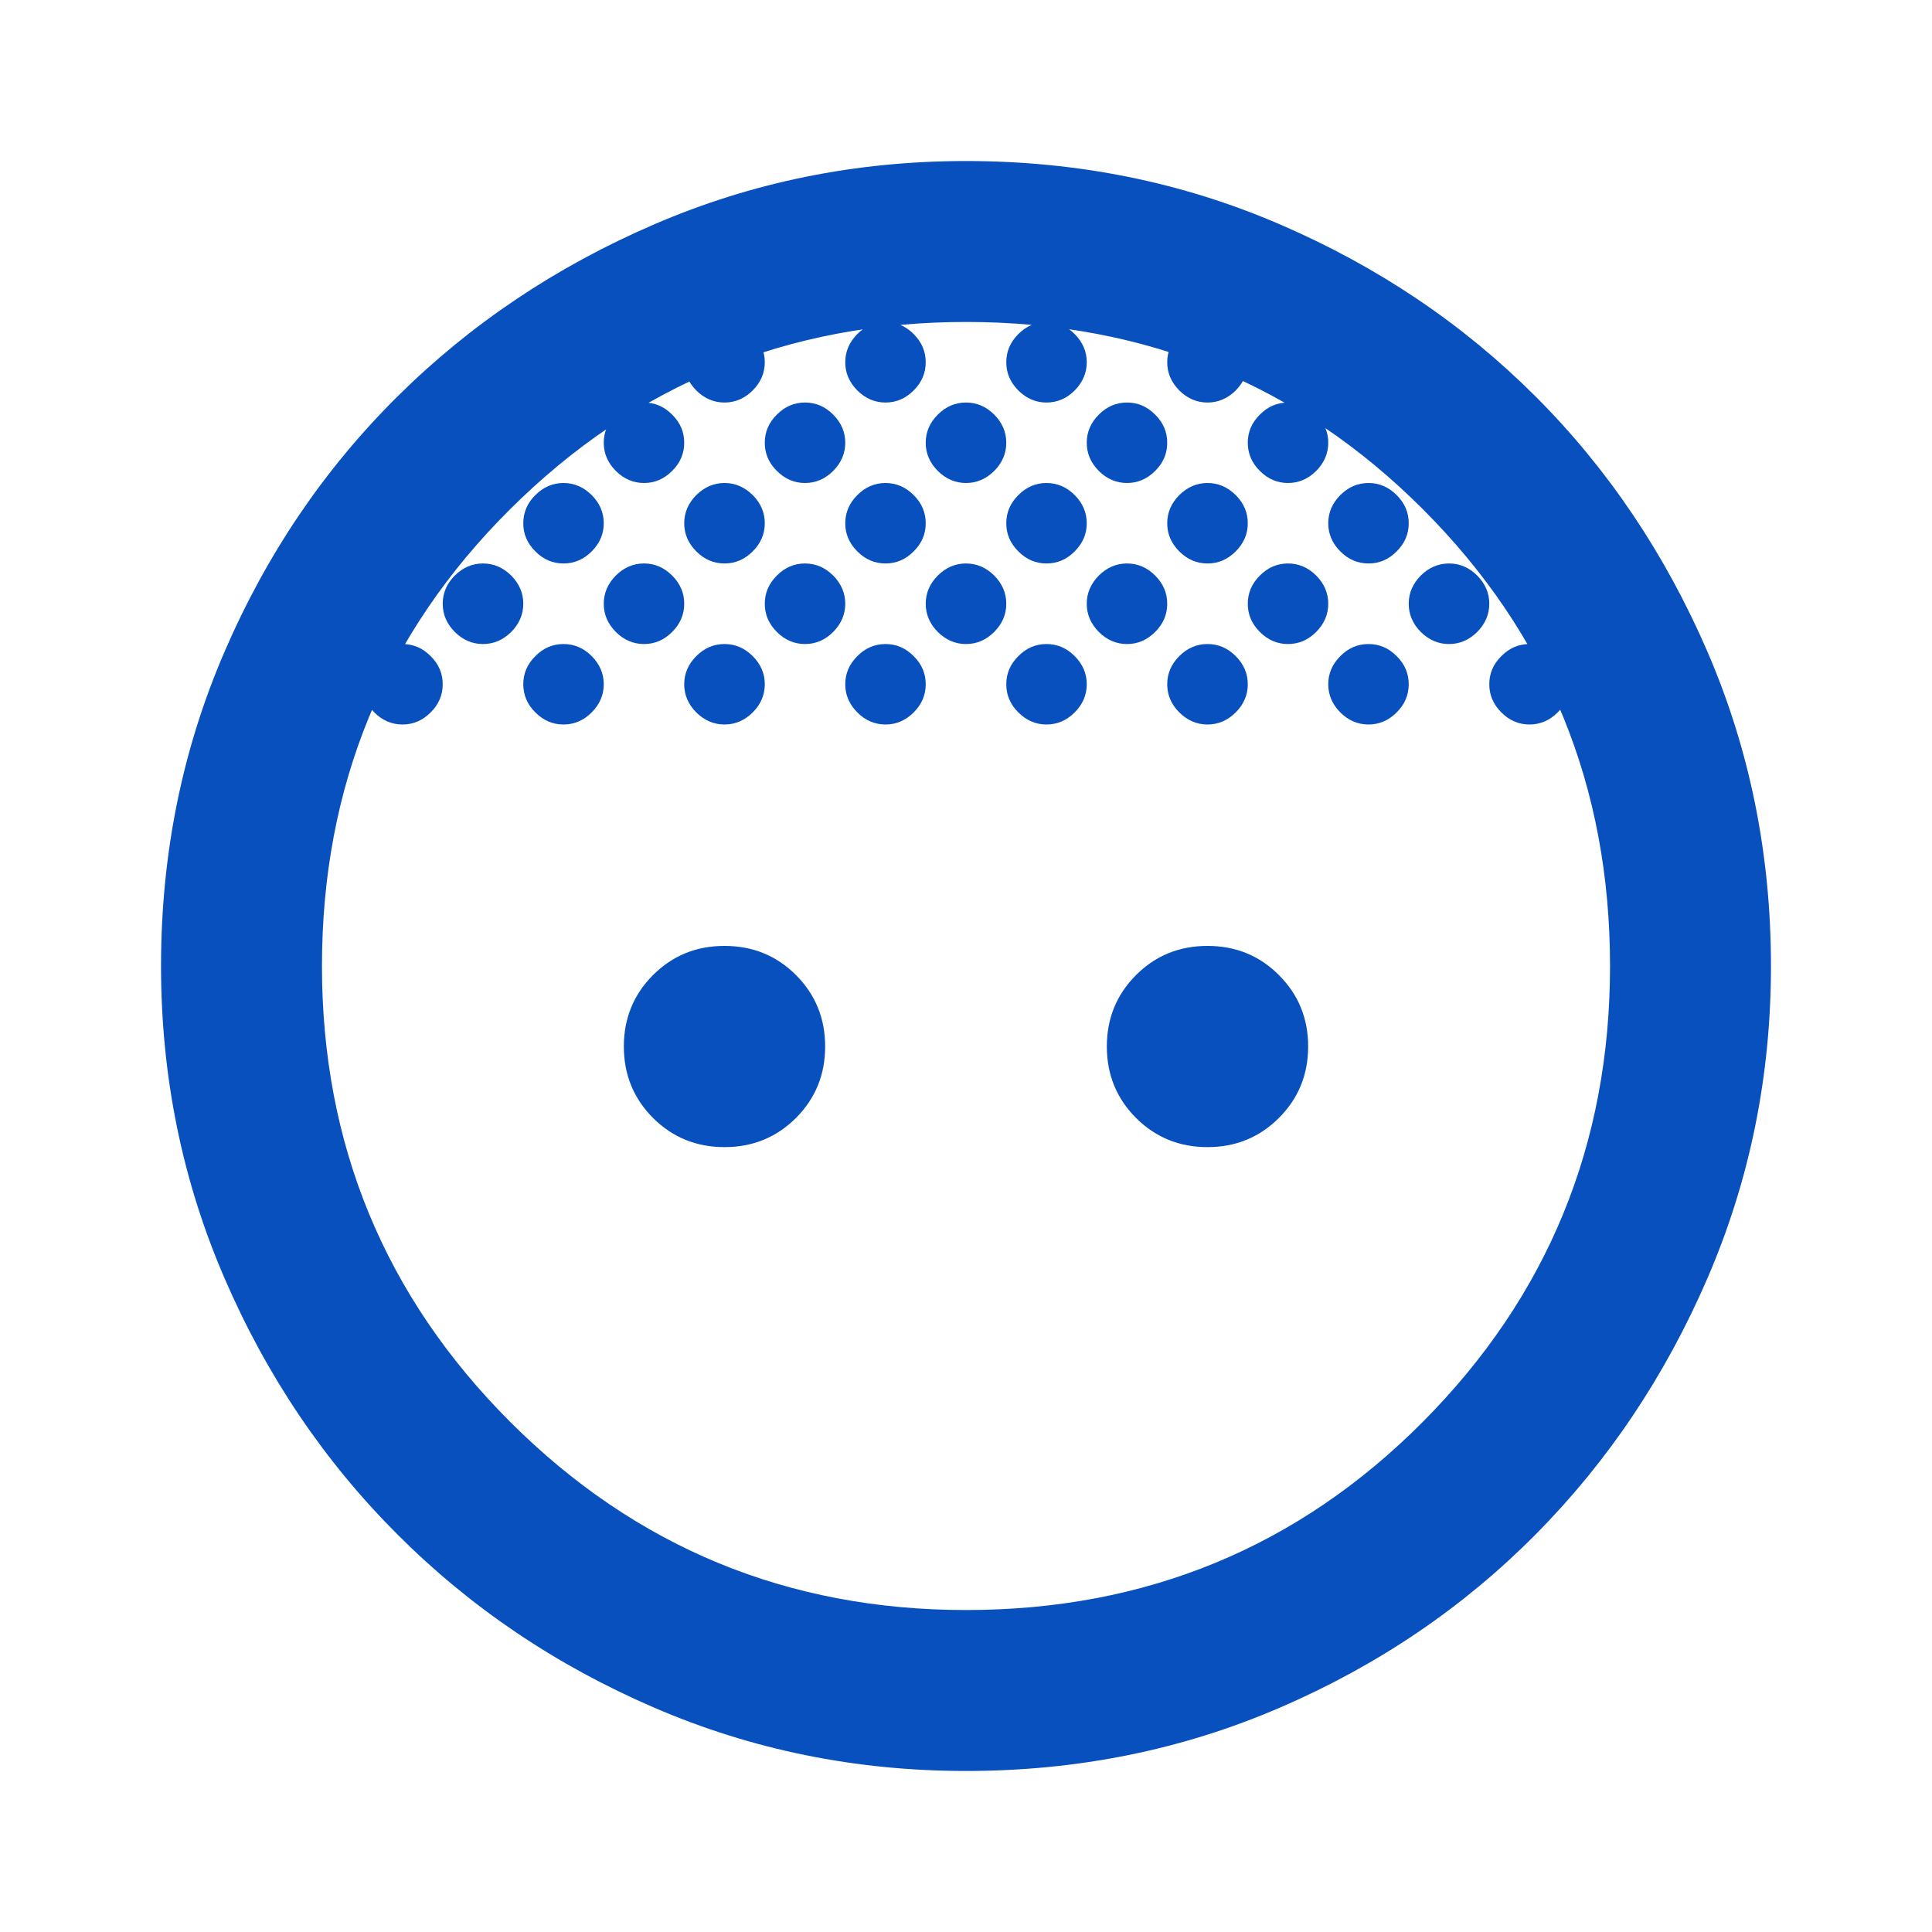 <?xml version="1.0" encoding="UTF-8"?> <svg xmlns="http://www.w3.org/2000/svg" width="20" height="20" viewBox="0 0 20 20" fill="none"><path d="M10 5C9.889 5 9.792 4.958 9.708 4.875C9.625 4.792 9.583 4.694 9.583 4.583C9.583 4.472 9.625 4.375 9.708 4.292C9.792 4.208 9.889 4.167 10 4.167C10.111 4.167 10.208 4.208 10.292 4.292C10.375 4.375 10.417 4.472 10.417 4.583C10.417 4.694 10.375 4.792 10.292 4.875C10.208 4.958 10.111 5 10 5ZM11.667 5C11.556 5 11.458 4.958 11.375 4.875C11.292 4.792 11.25 4.694 11.25 4.583C11.25 4.472 11.292 4.375 11.375 4.292C11.458 4.208 11.556 4.167 11.667 4.167C11.778 4.167 11.875 4.208 11.958 4.292C12.042 4.375 12.083 4.472 12.083 4.583C12.083 4.694 12.042 4.792 11.958 4.875C11.875 4.958 11.778 5 11.667 5ZM8.333 5C8.222 5 8.125 4.958 8.042 4.875C7.958 4.792 7.917 4.694 7.917 4.583C7.917 4.472 7.958 4.375 8.042 4.292C8.125 4.208 8.222 4.167 8.333 4.167C8.444 4.167 8.542 4.208 8.625 4.292C8.708 4.375 8.75 4.472 8.75 4.583C8.75 4.694 8.708 4.792 8.625 4.875C8.542 4.958 8.444 5 8.333 5ZM14.167 5.833C14.056 5.833 13.958 5.792 13.875 5.708C13.792 5.625 13.75 5.528 13.75 5.417C13.75 5.306 13.792 5.208 13.875 5.125C13.958 5.042 14.056 5 14.167 5C14.278 5 14.375 5.042 14.458 5.125C14.542 5.208 14.583 5.306 14.583 5.417C14.583 5.528 14.542 5.625 14.458 5.708C14.375 5.792 14.278 5.833 14.167 5.833ZM7.5 5.833C7.389 5.833 7.292 5.792 7.208 5.708C7.125 5.625 7.083 5.528 7.083 5.417C7.083 5.306 7.125 5.208 7.208 5.125C7.292 5.042 7.389 5 7.5 5C7.611 5 7.708 5.042 7.792 5.125C7.875 5.208 7.917 5.306 7.917 5.417C7.917 5.528 7.875 5.625 7.792 5.708C7.708 5.792 7.611 5.833 7.5 5.833ZM5.833 5.833C5.722 5.833 5.625 5.792 5.542 5.708C5.458 5.625 5.417 5.528 5.417 5.417C5.417 5.306 5.458 5.208 5.542 5.125C5.625 5.042 5.722 5 5.833 5C5.944 5 6.042 5.042 6.125 5.125C6.208 5.208 6.25 5.306 6.25 5.417C6.25 5.528 6.208 5.625 6.125 5.708C6.042 5.792 5.944 5.833 5.833 5.833ZM9.167 5.833C9.056 5.833 8.958 5.792 8.875 5.708C8.792 5.625 8.75 5.528 8.75 5.417C8.75 5.306 8.792 5.208 8.875 5.125C8.958 5.042 9.056 5 9.167 5C9.278 5 9.375 5.042 9.458 5.125C9.542 5.208 9.583 5.306 9.583 5.417C9.583 5.528 9.542 5.625 9.458 5.708C9.375 5.792 9.278 5.833 9.167 5.833ZM10.833 5.833C10.722 5.833 10.625 5.792 10.542 5.708C10.458 5.625 10.417 5.528 10.417 5.417C10.417 5.306 10.458 5.208 10.542 5.125C10.625 5.042 10.722 5 10.833 5C10.944 5 11.042 5.042 11.125 5.125C11.208 5.208 11.25 5.306 11.25 5.417C11.25 5.528 11.208 5.625 11.125 5.708C11.042 5.792 10.944 5.833 10.833 5.833ZM12.5 5.833C12.389 5.833 12.292 5.792 12.208 5.708C12.125 5.625 12.083 5.528 12.083 5.417C12.083 5.306 12.125 5.208 12.208 5.125C12.292 5.042 12.389 5 12.5 5C12.611 5 12.708 5.042 12.792 5.125C12.875 5.208 12.917 5.306 12.917 5.417C12.917 5.528 12.875 5.625 12.792 5.708C12.708 5.792 12.611 5.833 12.5 5.833ZM10 6.667C9.889 6.667 9.792 6.625 9.708 6.542C9.625 6.458 9.583 6.361 9.583 6.25C9.583 6.139 9.625 6.042 9.708 5.958C9.792 5.875 9.889 5.833 10 5.833C10.111 5.833 10.208 5.875 10.292 5.958C10.375 6.042 10.417 6.139 10.417 6.25C10.417 6.361 10.375 6.458 10.292 6.542C10.208 6.625 10.111 6.667 10 6.667ZM11.667 6.667C11.556 6.667 11.458 6.625 11.375 6.542C11.292 6.458 11.25 6.361 11.25 6.25C11.25 6.139 11.292 6.042 11.375 5.958C11.458 5.875 11.556 5.833 11.667 5.833C11.778 5.833 11.875 5.875 11.958 5.958C12.042 6.042 12.083 6.139 12.083 6.25C12.083 6.361 12.042 6.458 11.958 6.542C11.875 6.625 11.778 6.667 11.667 6.667ZM13.333 6.667C13.222 6.667 13.125 6.625 13.042 6.542C12.958 6.458 12.917 6.361 12.917 6.25C12.917 6.139 12.958 6.042 13.042 5.958C13.125 5.875 13.222 5.833 13.333 5.833C13.444 5.833 13.542 5.875 13.625 5.958C13.708 6.042 13.75 6.139 13.75 6.25C13.75 6.361 13.708 6.458 13.625 6.542C13.542 6.625 13.444 6.667 13.333 6.667ZM8.333 6.667C8.222 6.667 8.125 6.625 8.042 6.542C7.958 6.458 7.917 6.361 7.917 6.25C7.917 6.139 7.958 6.042 8.042 5.958C8.125 5.875 8.222 5.833 8.333 5.833C8.444 5.833 8.542 5.875 8.625 5.958C8.708 6.042 8.75 6.139 8.75 6.25C8.75 6.361 8.708 6.458 8.625 6.542C8.542 6.625 8.444 6.667 8.333 6.667ZM6.667 6.667C6.556 6.667 6.458 6.625 6.375 6.542C6.292 6.458 6.25 6.361 6.25 6.25C6.25 6.139 6.292 6.042 6.375 5.958C6.458 5.875 6.556 5.833 6.667 5.833C6.778 5.833 6.875 5.875 6.958 5.958C7.042 6.042 7.083 6.139 7.083 6.25C7.083 6.361 7.042 6.458 6.958 6.542C6.875 6.625 6.778 6.667 6.667 6.667ZM7.5 7.5C7.389 7.5 7.292 7.458 7.208 7.375C7.125 7.292 7.083 7.194 7.083 7.083C7.083 6.972 7.125 6.875 7.208 6.792C7.292 6.708 7.389 6.667 7.5 6.667C7.611 6.667 7.708 6.708 7.792 6.792C7.875 6.875 7.917 6.972 7.917 7.083C7.917 7.194 7.875 7.292 7.792 7.375C7.708 7.458 7.611 7.5 7.5 7.5ZM5.833 7.5C5.722 7.5 5.625 7.458 5.542 7.375C5.458 7.292 5.417 7.194 5.417 7.083C5.417 6.972 5.458 6.875 5.542 6.792C5.625 6.708 5.722 6.667 5.833 6.667C5.944 6.667 6.042 6.708 6.125 6.792C6.208 6.875 6.25 6.972 6.25 7.083C6.25 7.194 6.208 7.292 6.125 7.375C6.042 7.458 5.944 7.5 5.833 7.5ZM9.167 7.5C9.056 7.5 8.958 7.458 8.875 7.375C8.792 7.292 8.75 7.194 8.75 7.083C8.75 6.972 8.792 6.875 8.875 6.792C8.958 6.708 9.056 6.667 9.167 6.667C9.278 6.667 9.375 6.708 9.458 6.792C9.542 6.875 9.583 6.972 9.583 7.083C9.583 7.194 9.542 7.292 9.458 7.375C9.375 7.458 9.278 7.5 9.167 7.5ZM10.833 7.5C10.722 7.5 10.625 7.458 10.542 7.375C10.458 7.292 10.417 7.194 10.417 7.083C10.417 6.972 10.458 6.875 10.542 6.792C10.625 6.708 10.722 6.667 10.833 6.667C10.944 6.667 11.042 6.708 11.125 6.792C11.208 6.875 11.25 6.972 11.25 7.083C11.25 7.194 11.208 7.292 11.125 7.375C11.042 7.458 10.944 7.5 10.833 7.5ZM12.5 7.5C12.389 7.5 12.292 7.458 12.208 7.375C12.125 7.292 12.083 7.194 12.083 7.083C12.083 6.972 12.125 6.875 12.208 6.792C12.292 6.708 12.389 6.667 12.5 6.667C12.611 6.667 12.708 6.708 12.792 6.792C12.875 6.875 12.917 6.972 12.917 7.083C12.917 7.194 12.875 7.292 12.792 7.375C12.708 7.458 12.611 7.5 12.5 7.5ZM14.167 7.5C14.056 7.5 13.958 7.458 13.875 7.375C13.792 7.292 13.75 7.194 13.75 7.083C13.75 6.972 13.792 6.875 13.875 6.792C13.958 6.708 14.056 6.667 14.167 6.667C14.278 6.667 14.375 6.708 14.458 6.792C14.542 6.875 14.583 6.972 14.583 7.083C14.583 7.194 14.542 7.292 14.458 7.375C14.375 7.458 14.278 7.5 14.167 7.5ZM4.167 7.5C4.056 7.5 3.958 7.458 3.875 7.375C3.792 7.292 3.75 7.194 3.75 7.083C3.75 6.972 3.792 6.875 3.875 6.792C3.958 6.708 4.056 6.667 4.167 6.667C4.278 6.667 4.375 6.708 4.458 6.792C4.542 6.875 4.583 6.972 4.583 7.083C4.583 7.194 4.542 7.292 4.458 7.375C4.375 7.458 4.278 7.5 4.167 7.5ZM5 6.667C4.889 6.667 4.792 6.625 4.708 6.542C4.625 6.458 4.583 6.361 4.583 6.25C4.583 6.139 4.625 6.042 4.708 5.958C4.792 5.875 4.889 5.833 5 5.833C5.111 5.833 5.208 5.875 5.292 5.958C5.375 6.042 5.417 6.139 5.417 6.25C5.417 6.361 5.375 6.458 5.292 6.542C5.208 6.625 5.111 6.667 5 6.667ZM6.667 5C6.556 5 6.458 4.958 6.375 4.875C6.292 4.792 6.25 4.694 6.25 4.583C6.25 4.472 6.292 4.375 6.375 4.292C6.458 4.208 6.556 4.167 6.667 4.167C6.778 4.167 6.875 4.208 6.958 4.292C7.042 4.375 7.083 4.472 7.083 4.583C7.083 4.694 7.042 4.792 6.958 4.875C6.875 4.958 6.778 5 6.667 5ZM7.5 4.167C7.389 4.167 7.292 4.125 7.208 4.042C7.125 3.958 7.083 3.861 7.083 3.75C7.083 3.639 7.125 3.542 7.208 3.458C7.292 3.375 7.389 3.333 7.5 3.333C7.611 3.333 7.708 3.375 7.792 3.458C7.875 3.542 7.917 3.639 7.917 3.75C7.917 3.861 7.875 3.958 7.792 4.042C7.708 4.125 7.611 4.167 7.5 4.167ZM9.167 4.167C9.056 4.167 8.958 4.125 8.875 4.042C8.792 3.958 8.75 3.861 8.75 3.75C8.75 3.639 8.792 3.542 8.875 3.458C8.958 3.375 9.056 3.333 9.167 3.333C9.278 3.333 9.375 3.375 9.458 3.458C9.542 3.542 9.583 3.639 9.583 3.75C9.583 3.861 9.542 3.958 9.458 4.042C9.375 4.125 9.278 4.167 9.167 4.167ZM10.833 4.167C10.722 4.167 10.625 4.125 10.542 4.042C10.458 3.958 10.417 3.861 10.417 3.75C10.417 3.639 10.458 3.542 10.542 3.458C10.625 3.375 10.722 3.333 10.833 3.333C10.944 3.333 11.042 3.375 11.125 3.458C11.208 3.542 11.25 3.639 11.25 3.75C11.25 3.861 11.208 3.958 11.125 4.042C11.042 4.125 10.944 4.167 10.833 4.167ZM12.5 4.167C12.389 4.167 12.292 4.125 12.208 4.042C12.125 3.958 12.083 3.861 12.083 3.75C12.083 3.639 12.125 3.542 12.208 3.458C12.292 3.375 12.389 3.333 12.5 3.333C12.611 3.333 12.708 3.375 12.792 3.458C12.875 3.542 12.917 3.639 12.917 3.75C12.917 3.861 12.875 3.958 12.792 4.042C12.708 4.125 12.611 4.167 12.5 4.167ZM13.333 5C13.222 5 13.125 4.958 13.042 4.875C12.958 4.792 12.917 4.694 12.917 4.583C12.917 4.472 12.958 4.375 13.042 4.292C13.125 4.208 13.222 4.167 13.333 4.167C13.444 4.167 13.542 4.208 13.625 4.292C13.708 4.375 13.75 4.472 13.75 4.583C13.75 4.694 13.708 4.792 13.625 4.875C13.542 4.958 13.444 5 13.333 5ZM15 6.667C14.889 6.667 14.792 6.625 14.708 6.542C14.625 6.458 14.583 6.361 14.583 6.25C14.583 6.139 14.625 6.042 14.708 5.958C14.792 5.875 14.889 5.833 15 5.833C15.111 5.833 15.208 5.875 15.292 5.958C15.375 6.042 15.417 6.139 15.417 6.25C15.417 6.361 15.375 6.458 15.292 6.542C15.208 6.625 15.111 6.667 15 6.667ZM15.833 7.5C15.722 7.5 15.625 7.458 15.542 7.375C15.458 7.292 15.417 7.194 15.417 7.083C15.417 6.972 15.458 6.875 15.542 6.792C15.625 6.708 15.722 6.667 15.833 6.667C15.944 6.667 16.042 6.708 16.125 6.792C16.208 6.875 16.25 6.972 16.25 7.083C16.25 7.194 16.208 7.292 16.125 7.375C16.042 7.458 15.944 7.5 15.833 7.5ZM7.5 11.875C7.208 11.875 6.962 11.774 6.76 11.573C6.559 11.371 6.458 11.125 6.458 10.833C6.458 10.542 6.559 10.295 6.76 10.094C6.962 9.892 7.208 9.792 7.5 9.792C7.792 9.792 8.038 9.892 8.24 10.094C8.441 10.295 8.542 10.542 8.542 10.833C8.542 11.125 8.441 11.371 8.24 11.573C8.038 11.774 7.792 11.875 7.5 11.875ZM12.5 11.875C12.208 11.875 11.962 11.774 11.76 11.573C11.559 11.371 11.458 11.125 11.458 10.833C11.458 10.542 11.559 10.295 11.76 10.094C11.962 9.892 12.208 9.792 12.5 9.792C12.792 9.792 13.038 9.892 13.239 10.094C13.441 10.295 13.542 10.542 13.542 10.833C13.542 11.125 13.441 11.371 13.239 11.573C13.038 11.774 12.792 11.875 12.5 11.875ZM10 18.333C8.861 18.333 7.785 18.115 6.771 17.677C5.757 17.24 4.871 16.642 4.115 15.885C3.358 15.129 2.76 14.243 2.323 13.229C1.885 12.215 1.667 11.139 1.667 10C1.667 8.847 1.885 7.764 2.323 6.75C2.76 5.736 3.358 4.854 4.115 4.104C4.871 3.354 5.757 2.76 6.771 2.323C7.785 1.885 8.861 1.667 10 1.667C11.153 1.667 12.236 1.885 13.25 2.323C14.264 2.76 15.146 3.354 15.896 4.104C16.646 4.854 17.239 5.736 17.677 6.75C18.114 7.764 18.333 8.847 18.333 10C18.333 11.139 18.114 12.215 17.677 13.229C17.239 14.243 16.646 15.129 15.896 15.885C15.146 16.642 14.264 17.24 13.25 17.677C12.236 18.115 11.153 18.333 10 18.333ZM10 16.667C11.861 16.667 13.438 16.017 14.729 14.719C16.021 13.42 16.667 11.847 16.667 10C16.667 8.139 16.021 6.562 14.729 5.271C13.438 3.979 11.861 3.333 10 3.333C8.153 3.333 6.58 3.979 5.281 5.271C3.983 6.562 3.333 8.139 3.333 10C3.333 11.847 3.983 13.42 5.281 14.719C6.58 16.017 8.153 16.667 10 16.667Z" fill="#0750BE"></path></svg> 